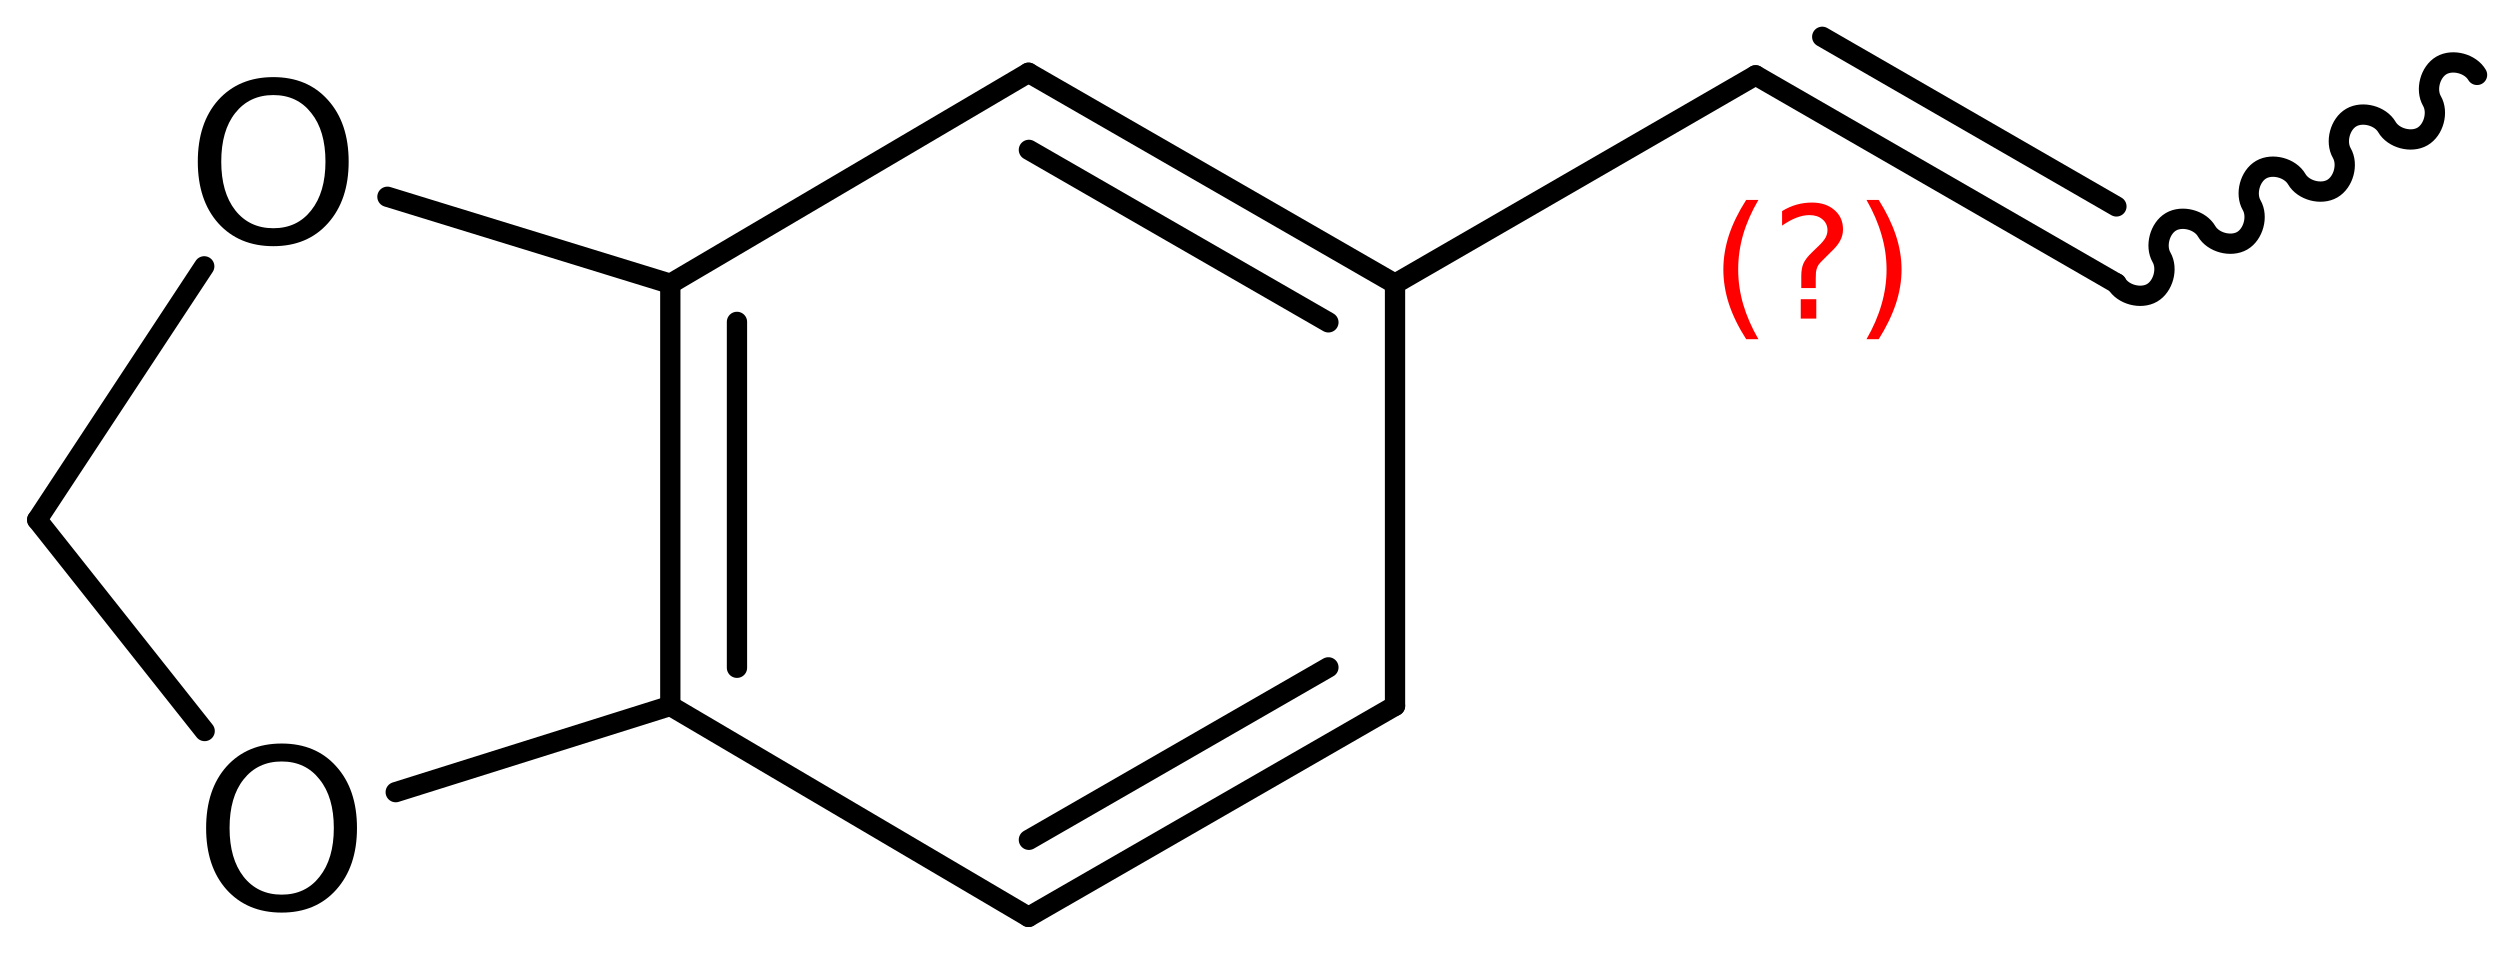 <?xml version='1.0' encoding='UTF-8'?>
<!DOCTYPE svg PUBLIC "-//W3C//DTD SVG 1.1//EN" "http://www.w3.org/Graphics/SVG/1.1/DTD/svg11.dtd">
<svg version='1.2' xmlns='http://www.w3.org/2000/svg' xmlns:xlink='http://www.w3.org/1999/xlink' width='60.983mm' height='23.265mm' viewBox='0 0 60.983 23.265'>
  <desc>Generated by the Chemistry Development Kit (http://github.com/cdk)</desc>
  <g stroke-linecap='round' stroke-linejoin='round' stroke='#000000' stroke-width='.495' fill='#000000'>
    <rect x='.0' y='.0' width='61.0' height='24.0' fill='#FFFFFF' stroke='none'/>
    <g id='mol1' class='mol'>
      <path id='mol1bnd1' class='bond' d='M60.423 1.827c-.159 -.275 -.593 -.391 -.868 -.232c-.275 .159 -.391 .593 -.232 .868c.159 .275 .043 .708 -.232 .867c-.274 .159 -.708 .043 -.867 -.232c-.159 -.274 -.593 -.39 -.868 -.231c-.275 .158 -.391 .592 -.232 .867c.159 .275 .043 .709 -.232 .868c-.274 .159 -.708 .043 -.867 -.232c-.159 -.275 -.593 -.391 -.868 -.232c-.275 .159 -.39 .593 -.232 .867c.159 .275 .043 .709 -.231 .868c-.275 .159 -.709 .043 -.868 -.232c-.159 -.275 -.593 -.391 -.868 -.232c-.274 .159 -.39 .593 -.232 .868c.159 .275 .043 .708 -.231 .867c-.275 .159 -.709 .043 -.868 -.232' fill='none' stroke='#000000' stroke-width='.495'/>
      <g id='mol1bnd2' class='bond'>
        <line x1='51.627' y1='6.912' x2='42.825' y2='1.838'/>
        <line x1='51.626' y1='5.035' x2='44.45' y2='.898'/>
      </g>
      <line id='mol1bnd3' class='bond' x1='42.825' y1='1.838' x2='34.029' y2='6.923'/>
      <g id='mol1bnd4' class='bond'>
        <line x1='34.029' y1='6.923' x2='25.089' y2='1.775'/>
        <line x1='32.404' y1='7.863' x2='25.098' y2='3.656'/>
      </g>
      <line id='mol1bnd5' class='bond' x1='25.089' y1='1.775' x2='16.351' y2='6.923'/>
      <g id='mol1bnd6' class='bond'>
        <line x1='16.351' y1='6.923' x2='16.351' y2='17.218'/>
        <line x1='17.977' y1='7.852' x2='17.977' y2='16.289'/>
      </g>
      <line id='mol1bnd7' class='bond' x1='16.351' y1='17.218' x2='25.089' y2='22.366'/>
      <g id='mol1bnd8' class='bond'>
        <line x1='25.089' y1='22.366' x2='34.029' y2='17.218'/>
        <line x1='25.098' y1='20.485' x2='32.404' y2='16.279'/>
      </g>
      <line id='mol1bnd9' class='bond' x1='34.029' y1='6.923' x2='34.029' y2='17.218'/>
      <line id='mol1bnd10' class='bond' x1='16.351' y1='17.218' x2='9.653' y2='19.323'/>
      <line id='mol1bnd11' class='bond' x1='4.992' y1='17.832' x2='.908' y2='12.68'/>
      <line id='mol1bnd12' class='bond' x1='.908' y1='12.68' x2='4.982' y2='6.497'/>
      <line id='mol1bnd13' class='bond' x1='16.351' y1='6.923' x2='9.451' y2='4.8'/>
      <path id='mol1atm10' class='atom' d='M6.871 18.575q-.584 -.0 -.93 .438q-.341 .431 -.341 1.186q.0 .748 .341 1.186q.346 .438 .93 .438q.584 -.0 .925 -.438q.347 -.438 .347 -1.186q-.0 -.755 -.347 -1.186q-.341 -.438 -.925 -.438zM6.871 18.137q.834 -.0 1.332 .559q.505 .56 .505 1.503q.0 .936 -.505 1.502q-.498 .56 -1.332 .56q-.839 -.0 -1.344 -.56q-.499 -.56 -.499 -1.502q.0 -.943 .499 -1.503q.505 -.559 1.344 -.559z' stroke='none'/>
      <path id='mol1atm12' class='atom' d='M6.668 2.319q-.584 -.0 -.93 .438q-.341 .431 -.341 1.186q-.0 .748 .341 1.186q.346 .438 .93 .438q.584 -.0 .925 -.438q.346 -.438 .346 -1.186q.0 -.755 -.346 -1.186q-.341 -.438 -.925 -.438zM6.668 1.881q.833 -.0 1.332 .559q.505 .56 .505 1.503q.0 .936 -.505 1.502q-.499 .56 -1.332 .56q-.839 -.0 -1.344 -.56q-.499 -.56 -.499 -1.502q.0 -.943 .499 -1.503q.505 -.559 1.344 -.559z' stroke='none'/>
      <path class='annotation' d='M42.893 4.877q-.251 .43 -.374 .851q-.119 .417 -.119 .847q-.0 .43 .123 .852q.124 .421 .37 .847h-.298q-.281 -.438 -.421 -.86q-.136 -.421 -.136 -.839q-.0 -.417 .136 -.838q.14 -.422 .421 -.86h.298zM43.926 7.299h.379v.473h-.379v-.473zM44.292 7.027h-.353v-.29q.0 -.187 .051 -.306q.051 -.124 .221 -.286l.167 -.161q.106 -.103 .153 -.188q.047 -.089 .047 -.179q-.0 -.166 -.124 -.268q-.119 -.102 -.319 -.102q-.149 .0 -.315 .064q-.166 .064 -.349 .192v-.354q.174 -.106 .353 -.157q.183 -.051 .375 -.051q.34 -.0 .549 .183q.209 .178 .209 .472q-.0 .145 -.069 .273q-.063 .127 -.234 .285l-.162 .162q-.089 .085 -.127 .136q-.034 .051 -.047 .098q-.013 .038 -.021 .094q-.005 .055 -.005 .153v.23zM45.53 4.877h.298q.276 .438 .417 .86q.14 .421 .14 .838q.0 .418 -.14 .839q-.141 .422 -.417 .86h-.298q.246 -.426 .366 -.847q.123 -.422 .123 -.852q.0 -.43 -.123 -.847q-.12 -.421 -.366 -.851z' stroke='none' fill='#FF0000'/>
    </g>
  </g>
</svg>

